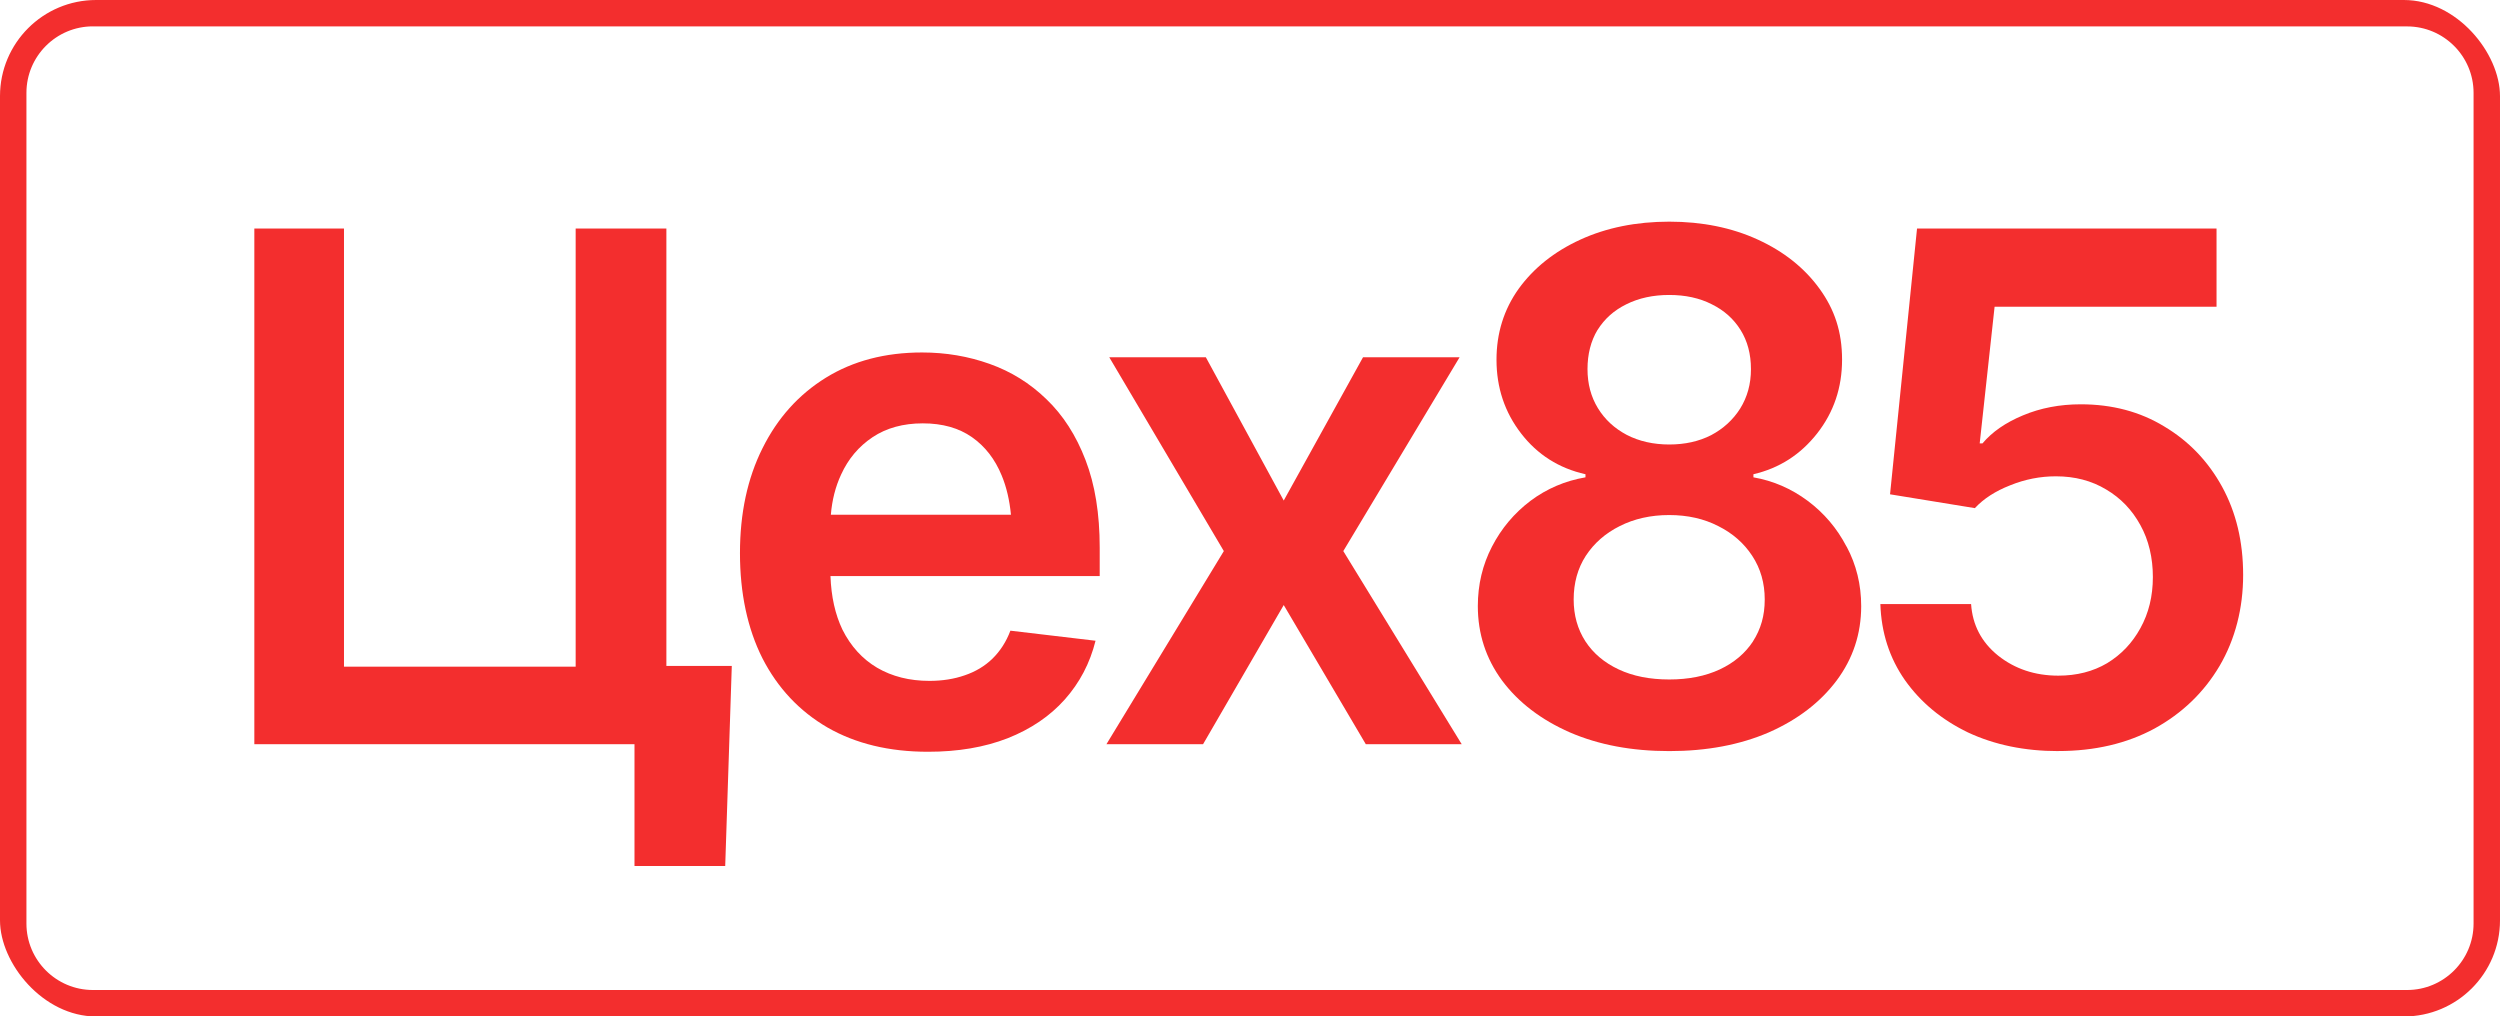 <?xml version="1.0" encoding="UTF-8"?> <svg xmlns="http://www.w3.org/2000/svg" width="546" height="222" viewBox="0 0 546 222" fill="none"><g clip-path="url(#clip0_895_10)"><path d="M525.707 222H20.293C9.102 222 0 212.902 0 201.718V20.282C0 9.098 9.102 0 20.293 0H525.707C536.898 0 546 9.098 546 20.282V201.718C546 212.902 536.898 222 525.707 222ZM20.293 5.758C12.284 5.758 5.773 12.265 5.773 20.27V201.705C5.773 209.71 12.284 216.217 20.293 216.217H525.707C533.716 216.217 540.227 209.71 540.227 201.705V20.282C540.227 12.277 533.716 5.77 525.707 5.77H20.293V5.758Z" fill="#F32E2E"></path><path d="M449.538 164.039C442.18 164.039 435.596 162.676 429.798 159.963C424.049 157.188 419.467 153.382 416.04 148.545C412.662 143.708 410.868 138.17 410.672 131.921H430.486C430.793 136.501 432.758 140.258 436.382 143.18C440.067 146.102 444.452 147.563 449.538 147.563C453.567 147.563 457.129 146.654 460.2 144.837C463.271 142.971 465.691 140.429 467.46 137.201C469.278 133.922 470.187 130.202 470.187 126.016C470.187 121.829 469.278 117.95 467.46 114.684C465.642 111.357 463.148 108.766 459.979 106.9C456.797 104.985 453.149 104.027 449.009 104.027C445.582 104.027 442.253 104.678 439.023 105.991C435.792 107.256 433.225 108.913 431.309 110.976L412.785 107.956L418.681 49.908H484.092V66.986H435.62L432.365 96.845H432.967C435.08 94.328 438.028 92.29 441.811 90.718C445.644 89.11 449.857 88.3 454.439 88.3C461.293 88.3 467.374 89.908 472.668 93.137C478.011 96.317 482.225 100.7 485.296 106.286C488.367 111.885 489.902 118.306 489.902 125.562C489.902 132.817 488.182 139.595 484.755 145.439C481.328 151.234 476.586 155.789 470.543 159.116C464.487 162.394 457.485 164.027 449.525 164.027L449.538 164.039Z" fill="#F32E2E"></path><path d="M240.176 119.594C240.176 112.191 239.144 105.819 237.081 100.478C235.017 95.089 232.167 90.656 228.531 87.182C224.957 83.707 220.817 81.141 216.125 79.472C211.481 77.814 206.568 76.98 201.384 76.98C193.314 76.98 186.312 78.821 180.367 82.492C174.421 86.175 169.803 91.307 166.523 97.912C163.243 104.469 161.609 112.093 161.609 120.81C161.609 129.527 163.243 137.286 166.523 143.781C169.852 150.276 174.593 155.322 180.735 158.894C186.889 162.418 194.198 164.186 202.662 164.186C209.221 164.186 215.007 163.204 220.055 161.239C225.141 159.226 229.305 156.402 232.536 152.78C235.815 149.097 238.051 144.824 239.267 139.938L220.67 137.74C219.761 140.159 218.446 142.197 216.739 143.867C215.081 145.475 213.054 146.691 210.695 147.489C208.374 148.299 205.806 148.704 202.981 148.704C198.645 148.704 194.837 147.746 191.557 145.831C188.327 143.916 185.808 141.141 183.99 137.519C182.406 134.204 181.534 130.3 181.374 125.807H240.176V119.607V119.594ZM190.574 95.481C193.596 93.468 197.257 92.461 201.544 92.461C205.831 92.461 209.405 93.468 212.28 95.481C215.154 97.495 217.316 100.294 218.778 103.867C219.822 106.384 220.485 109.244 220.792 112.412H181.46C181.718 109.244 182.455 106.31 183.696 103.646C185.256 100.221 187.553 97.495 190.574 95.481Z" fill="#F32E2E"></path><path d="M145.538 145.439V49.908H125.724V145.598H75.127V49.908H55.547V162.529H138.573V189.134H158.386L159.824 145.439H145.538Z" fill="#F32E2E"></path><path d="M403.278 119.374C401.214 115.396 398.389 112.068 394.814 109.392C391.24 106.728 387.284 105.009 382.948 104.248V103.573C388.599 102.259 393.23 99.288 396.866 94.659C400.502 90.018 402.307 84.653 402.307 78.564C402.307 72.474 400.674 67.6 397.394 63.069C394.114 58.539 389.63 54.954 383.931 52.339C378.231 49.724 371.782 48.41 364.572 48.41C357.361 48.41 350.838 49.724 345.139 52.339C339.439 54.954 334.956 58.539 331.676 63.069C328.445 67.6 326.836 72.769 326.836 78.564C326.836 84.665 328.629 90.031 332.204 94.659C335.779 99.3 340.471 102.271 346.269 103.573V104.248C341.834 105.009 337.83 106.716 334.243 109.392C330.718 112.068 327.917 115.383 325.853 119.374C323.79 123.351 322.758 127.685 322.758 132.375C322.758 138.428 324.527 143.842 328.052 148.631C331.627 153.419 336.577 157.2 342.879 159.963C349.18 162.688 356.415 164.039 364.584 164.039C372.753 164.039 379.988 162.676 386.289 159.963C392.591 157.188 397.529 153.407 401.116 148.631C404.69 143.842 406.484 138.428 406.484 132.375C406.484 127.685 405.427 123.351 403.302 119.374H403.278ZM348.91 72.056C350.421 69.638 352.509 67.772 355.187 66.458C357.914 65.095 361.034 64.42 364.559 64.42C368.085 64.42 371.193 65.095 373.858 66.458C376.536 67.772 378.624 69.638 380.135 72.056C381.646 74.475 382.408 77.323 382.408 80.602C382.408 83.88 381.621 86.703 380.061 89.22C378.501 91.688 376.376 93.628 373.711 95.04C371.045 96.403 367.987 97.078 364.559 97.078C361.132 97.078 357.975 96.378 355.261 94.966C352.595 93.554 350.495 91.614 348.984 89.147C347.473 86.679 346.711 83.831 346.711 80.602C346.711 77.373 347.436 74.475 348.898 72.056H348.91ZM382.862 140.073C381.142 142.688 378.723 144.739 375.602 146.2C372.482 147.661 368.797 148.397 364.559 148.397C360.321 148.397 356.649 147.673 353.516 146.2C350.396 144.739 347.976 142.701 346.257 140.073C344.537 137.409 343.689 134.352 343.689 130.927C343.689 127.305 344.574 124.125 346.33 121.399C348.148 118.625 350.617 116.464 353.737 114.905C356.919 113.296 360.518 112.486 364.547 112.486C368.576 112.486 372.163 113.296 375.283 114.905C378.403 116.464 380.884 118.637 382.69 121.399C384.508 124.174 385.417 127.342 385.417 130.927C385.417 134.512 384.557 137.397 382.85 140.073H382.862Z" fill="#F32E2E"></path><path d="M263.354 78.023L280.367 109.319L297.687 78.023H318.778L293.375 120.356L319.233 162.529H298.289L280.367 132.142L262.752 162.529H241.648L267.285 120.356L242.263 78.023H263.354Z" fill="#F32E2E"></path></g><defs><clipPath id="clip0_895_10"><rect width="546" height="222" rx="21" fill="white"></rect></clipPath></defs></svg> 